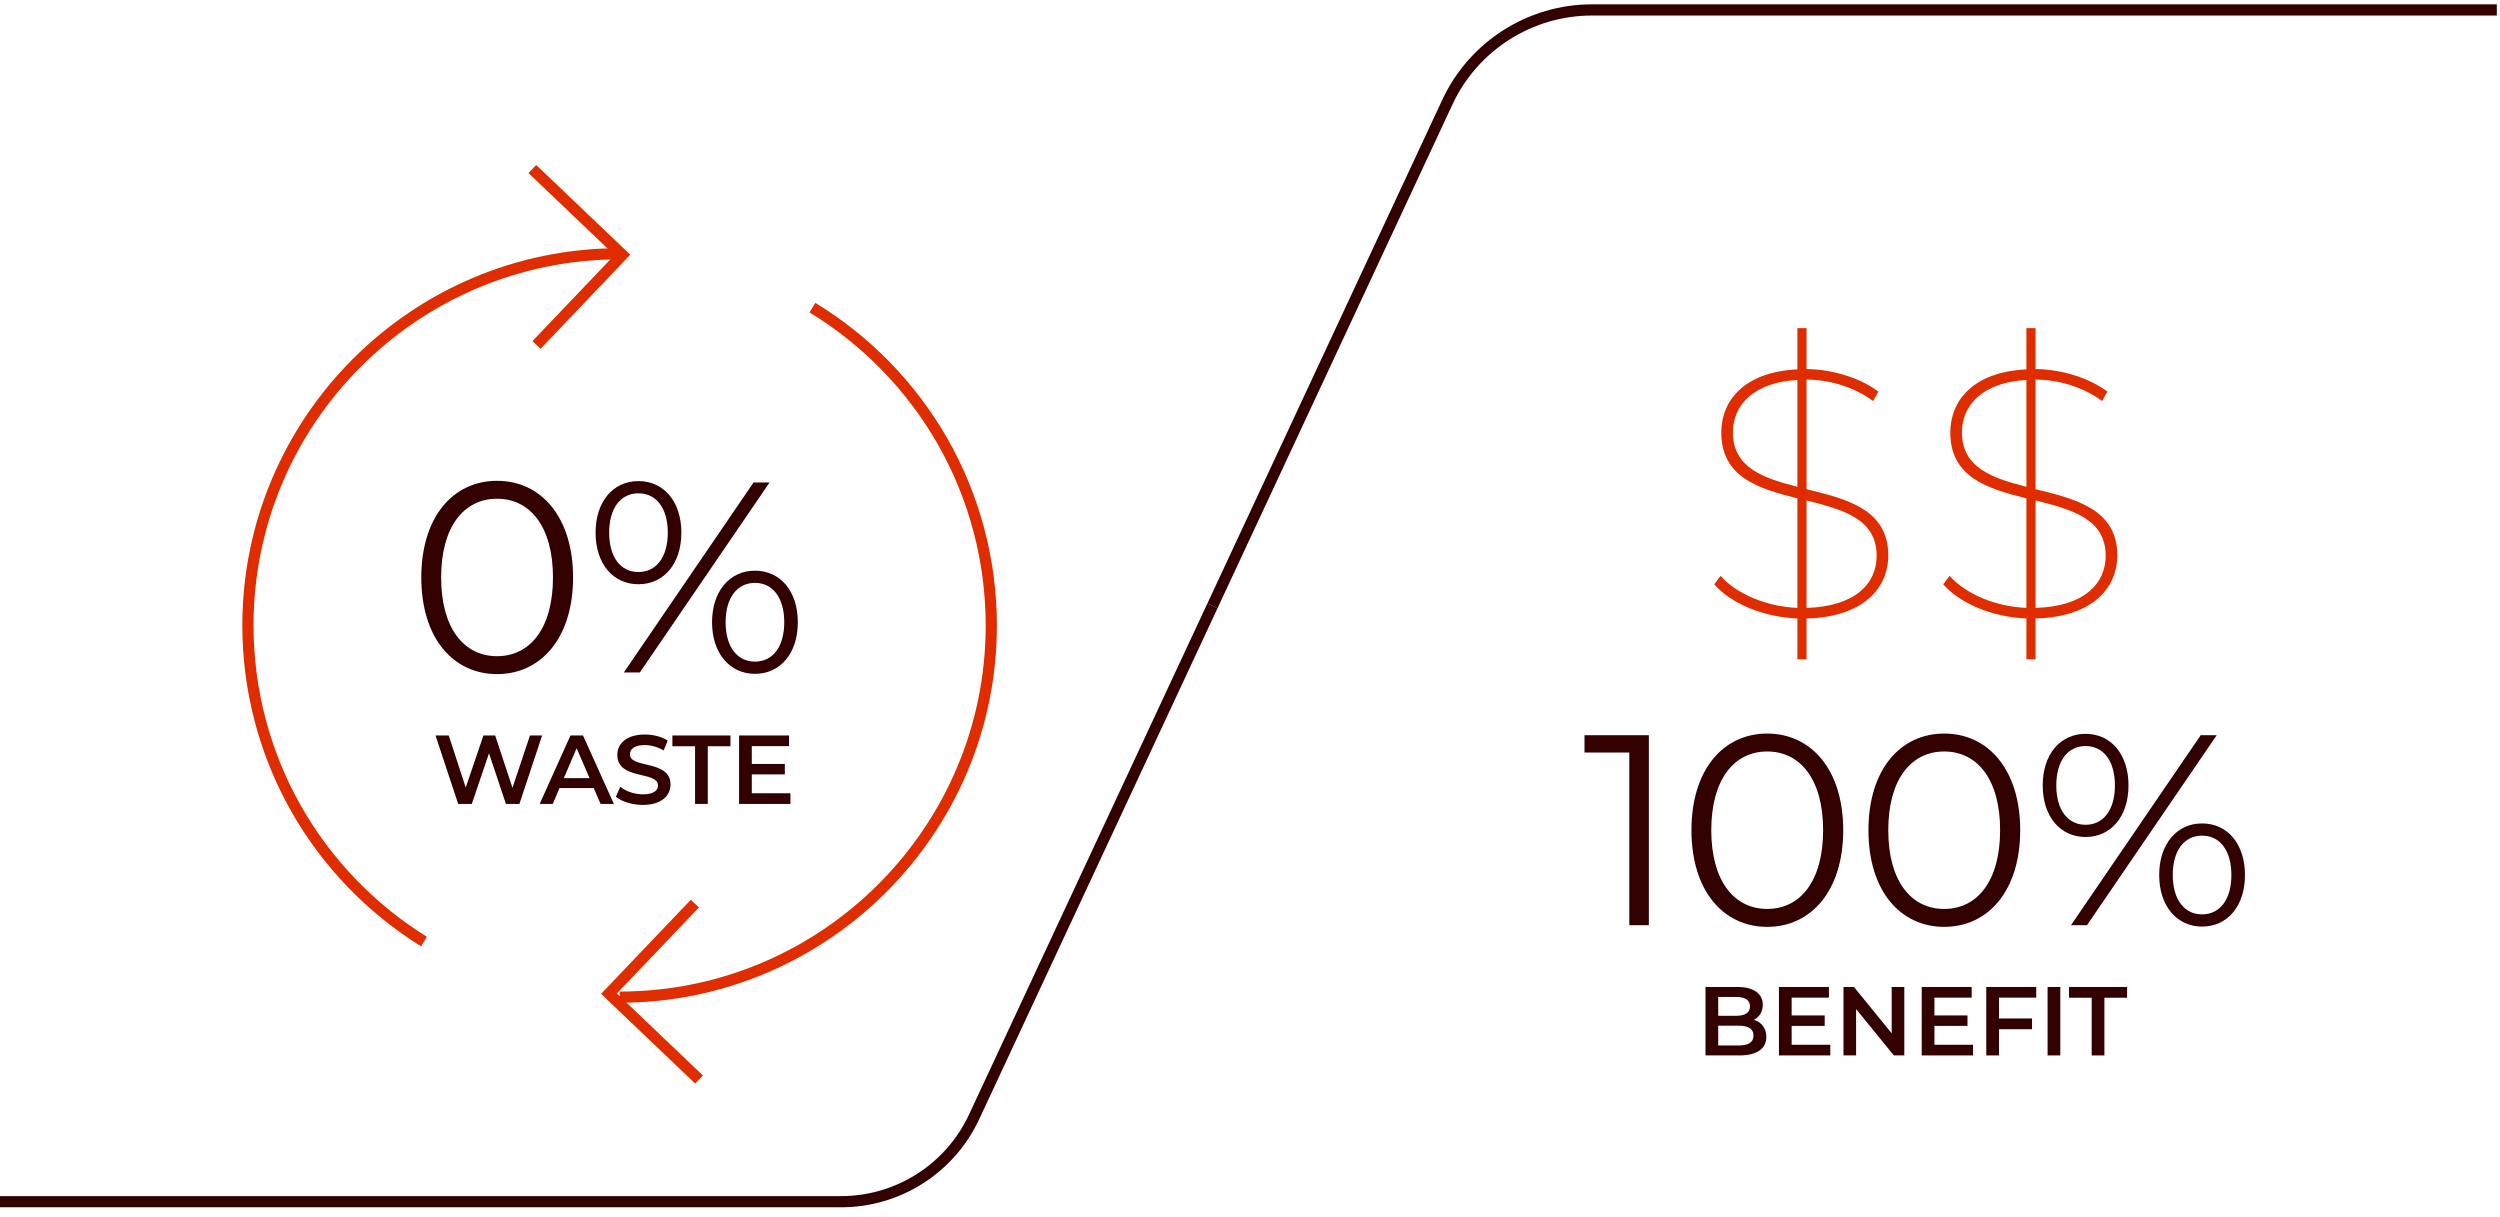 <?xml version="1.0" encoding="UTF-8"?>
<svg id="Layer_1" data-name="Layer 1" xmlns="http://www.w3.org/2000/svg" viewBox="0 0 1340 652.301">
  <defs>
    <style>
      .cls-1 {
        stroke: #e02d00;
      }

      .cls-1, .cls-2 {
        fill: none;
        stroke-miterlimit: 10;
        stroke-width: 6px;
      }

      .cls-2 {
        stroke: #300;
      }

      .cls-3 {
        fill: #300;
      }

      .cls-4 {
        fill: #e02d00;
      }
    </style>
  </defs>
  <g>
    <path class="cls-3" d="M883.782,394.065v101.855h-10.477v-92.543h-24.009v-9.312h34.485Z"/>
    <path class="cls-3" d="M906.624,444.993c0-32.448,17.024-51.801,40.597-51.801s40.742,19.353,40.742,51.801-17.17,51.801-40.742,51.801-40.597-19.353-40.597-51.801Zm70.571,0c0-27.21-12.223-42.197-29.975-42.197s-29.975,14.987-29.975,42.197,12.223,42.197,29.975,42.197,29.975-14.987,29.975-42.197Z"/>
    <path class="cls-3" d="M1001.488,444.993c0-32.448,17.024-51.801,40.597-51.801s40.742,19.353,40.742,51.801-17.17,51.801-40.742,51.801-40.597-19.353-40.597-51.801Zm70.571,0c0-27.21-12.223-42.197-29.975-42.197s-29.975,14.987-29.975,42.197,12.223,42.197,29.975,42.197,29.975-14.987,29.975-42.197Z"/>
    <path class="cls-3" d="M1094.898,420.984c0-16.588,9.312-27.646,22.99-27.646,13.532,0,22.99,10.913,22.99,27.646s-9.458,27.646-22.99,27.646c-13.678,0-22.99-11.059-22.99-27.646Zm38.705,0c0-13.241-6.257-21.099-15.715-21.099-9.604,0-15.715,8.003-15.715,21.099s6.111,21.099,15.715,21.099c9.458,0,15.715-7.857,15.715-21.099Zm45.98-26.919h8.585l-69.553,101.855h-8.585l69.553-101.855Zm-22.263,74.937c0-16.588,9.458-27.646,22.99-27.646,13.678,0,22.99,11.059,22.99,27.646s-9.312,27.646-22.99,27.646c-13.532,0-22.99-11.059-22.99-27.646Zm38.705,0c0-13.096-6.111-21.099-15.715-21.099-9.458,0-15.715,7.857-15.715,21.099s6.257,21.099,15.715,21.099c9.604,0,15.715-8.003,15.715-21.099Z"/>
  </g>
  <g>
    <path class="cls-3" d="M946.748,555.751c0,6.29-4.927,9.959-14.361,9.959h-18.24v-36.69h17.192c8.805,0,13.522,3.722,13.522,9.54,0,3.774-1.887,6.552-4.718,8.072,3.932,1.258,6.604,4.35,6.604,9.12Zm-25.788-21.385v10.116h9.645c4.718,0,7.391-1.677,7.391-5.032,0-3.407-2.673-5.084-7.391-5.084h-9.645Zm18.922,20.704c0-3.669-2.778-5.293-7.914-5.293h-11.008v10.587h11.008c5.136,0,7.914-1.625,7.914-5.294Z"/>
    <path class="cls-3" d="M981.029,559.997v5.713h-27.518v-36.69h26.783v5.713h-19.97v9.539h17.717v5.608h-17.717v10.116h20.704Z"/>
    <path class="cls-3" d="M1020.71,529.02v36.69h-5.608l-20.231-24.844v24.844h-6.762v-36.69h5.608l20.231,24.844v-24.844h6.762Z"/>
    <path class="cls-3" d="M1057.56,559.997v5.713h-27.518v-36.69h26.783v5.713h-19.97v9.539h17.717v5.608h-17.717v10.116h20.704Z"/>
    <path class="cls-3" d="M1071.452,534.733v11.164h17.717v5.766h-17.717v14.047h-6.813v-36.69h26.783v5.713h-19.97Z"/>
    <path class="cls-3" d="M1097.505,529.02h6.814v36.69h-6.814v-36.69Z"/>
    <path class="cls-3" d="M1121.145,534.786h-12.16v-5.766h31.134v5.766h-12.16v30.924h-6.813v-30.924Z"/>
  </g>
  <g>
    <path class="cls-3" d="M225.821,309.518c0-32.448,17.024-51.801,40.597-51.801s40.742,19.353,40.742,51.801-17.17,51.801-40.742,51.801-40.597-19.353-40.597-51.801Zm70.571,0c0-27.21-12.223-42.197-29.975-42.197s-29.975,14.987-29.975,42.197,12.223,42.197,29.975,42.197,29.975-14.987,29.975-42.197Z"/>
    <path class="cls-3" d="M319.231,285.509c0-16.588,9.312-27.646,22.99-27.646,13.532,0,22.99,10.913,22.99,27.646s-9.458,27.646-22.99,27.646c-13.678,0-22.99-11.059-22.99-27.646Zm38.705,0c0-13.241-6.257-21.099-15.715-21.099-9.604,0-15.715,8.003-15.715,21.099s6.111,21.099,15.715,21.099c9.458,0,15.715-7.857,15.715-21.099Zm45.98-26.919h8.585l-69.553,101.855h-8.585l69.553-101.855Zm-22.263,74.937c0-16.588,9.458-27.646,22.99-27.646,13.678,0,22.99,11.059,22.99,27.646s-9.312,27.646-22.99,27.646c-13.532,0-22.99-11.059-22.99-27.646Zm38.705,0c0-13.096-6.111-21.099-15.715-21.099-9.458,0-15.715,7.857-15.715,21.099s6.257,21.099,15.715,21.099c9.604,0,15.715-8.003,15.715-21.099Z"/>
  </g>
  <g>
    <path class="cls-3" d="M290.57,394.217l-12.16,36.69h-7.233l-9.068-27.15-9.225,27.15h-7.286l-12.16-36.69h7.076l9.12,27.884,9.487-27.884h6.29l9.277,28.041,9.382-28.041h6.5Z"/>
    <path class="cls-3" d="M318.25,422.416h-18.345l-3.617,8.491h-7.023l16.511-36.69h6.709l16.562,36.69h-7.128l-3.669-8.491Zm-2.253-5.346l-6.919-16.039-6.866,16.039h13.785Z"/>
    <path class="cls-3" d="M330.099,427.029l2.359-5.294c2.935,2.358,7.6,4.036,12.107,4.036,5.713,0,8.124-2.044,8.124-4.77,0-7.915-21.804-2.726-21.804-16.353,0-5.923,4.717-10.955,14.781-10.955,4.403,0,9.015,1.153,12.212,3.25l-2.149,5.294c-3.302-1.939-6.918-2.883-10.116-2.883-5.661,0-7.967,2.202-7.967,4.979,0,7.81,21.751,2.726,21.751,16.196,0,5.87-4.77,10.902-14.833,10.902-5.713,0-11.426-1.782-14.466-4.402Z"/>
    <path class="cls-3" d="M372.557,399.983h-12.16v-5.766h31.134v5.766h-12.16v30.924h-6.814v-30.924Z"/>
    <path class="cls-3" d="M423.663,425.194v5.713h-27.518v-36.69h26.784v5.713h-19.97v9.539h17.716v5.608h-17.716v10.116h20.704Z"/>
  </g>
  <path class="cls-4" d="M225.67,507.227c-28.728-17.817-52.742-42.756-69.447-72.12-17.227-30.281-26.333-64.81-26.333-99.854,0-111.506,90.717-202.222,202.223-202.222v6c-108.198,0-196.223,88.025-196.223,196.222,0,34.005,8.834,67.508,25.548,96.887,16.211,28.495,39.516,52.696,67.395,69.988l-3.162,5.099Z"/>
  <path class="cls-4" d="M332.112,537.476v-6c108.197,0,196.222-88.025,196.222-196.222,0-34.312-8.985-68.079-25.984-97.649-16.493-28.69-40.164-52.945-68.454-70.144l3.117-5.127c29.151,17.722,53.543,42.716,70.538,72.28,17.521,30.479,26.783,65.28,26.783,100.64,0,111.506-90.716,202.222-202.222,202.222Z"/>
  <polygon class="cls-4" points="289.736 186.96 285.394 182.82 329.353 136.725 283.258 92.766 287.398 88.424 337.835 136.523 289.736 186.96"/>
  <polyline class="cls-1" points="374.691 578.629 326.425 532.6 372.454 484.334"/>
  <path class="cls-2" d="M-.277,644.111H450.815c30.563,0,58.358-17.706,71.277-45.404l127.788-273.988"/>
  <path class="cls-3" d="M652.599,325.987l-5.438-2.536L773.155,53.31c14.444-30.971,45.86-50.983,80.034-50.983h485.102v6h-485.102c-31.853,0-61.133,18.652-74.597,47.52l-125.994,270.141Z"/>
  <path class="cls-4" d="M1091.061,331.503v21.905h-4.91v-21.905c-18.506-.756-35.692-8.12-44.566-18.318l3.398-4.532c8.12,9.253,23.795,16.429,41.168,17.185v-58.73c-20.584-5.099-40.79-11.142-40.79-35.314,0-16.996,12.275-32.481,40.79-33.803v-22.095h4.91v21.906c14.351,.189,28.893,4.91,38.523,12.086l-2.832,5.099c-10.387-7.743-23.795-11.52-35.692-11.52v58.73c21.528,5.287,43.812,10.764,43.812,35.502,0,17.563-13.408,33.048-43.812,33.803Zm-4.91-70.628v-57.219c-23.606,1.322-34.558,13.596-34.558,28.138,0,18.884,16.429,24.55,34.558,29.082Zm42.49,37.013c0-19.829-18.129-24.738-37.58-29.649v57.598c26.06-.756,37.58-13.031,37.58-27.949Z"/>
  <path class="cls-4" d="M968.304,331.503v21.905h-4.91v-21.905c-18.506-.756-35.692-8.12-44.566-18.318l3.398-4.532c8.12,9.253,23.795,16.429,41.168,17.185v-58.73c-20.584-5.099-40.79-11.142-40.79-35.314,0-16.996,12.275-32.481,40.79-33.803v-22.095h4.91v21.906c14.351,.189,28.893,4.91,38.523,12.086l-2.832,5.099c-10.387-7.743-23.795-11.52-35.692-11.52v58.73c21.528,5.287,43.812,10.764,43.812,35.502,0,17.563-13.408,33.048-43.812,33.803Zm-4.91-70.628v-57.219c-23.606,1.322-34.558,13.596-34.558,28.138,0,18.884,16.429,24.55,34.558,29.082Zm42.49,37.013c0-19.829-18.129-24.738-37.58-29.649v57.598c26.06-.756,37.58-13.031,37.58-27.949Z"/>
</svg>